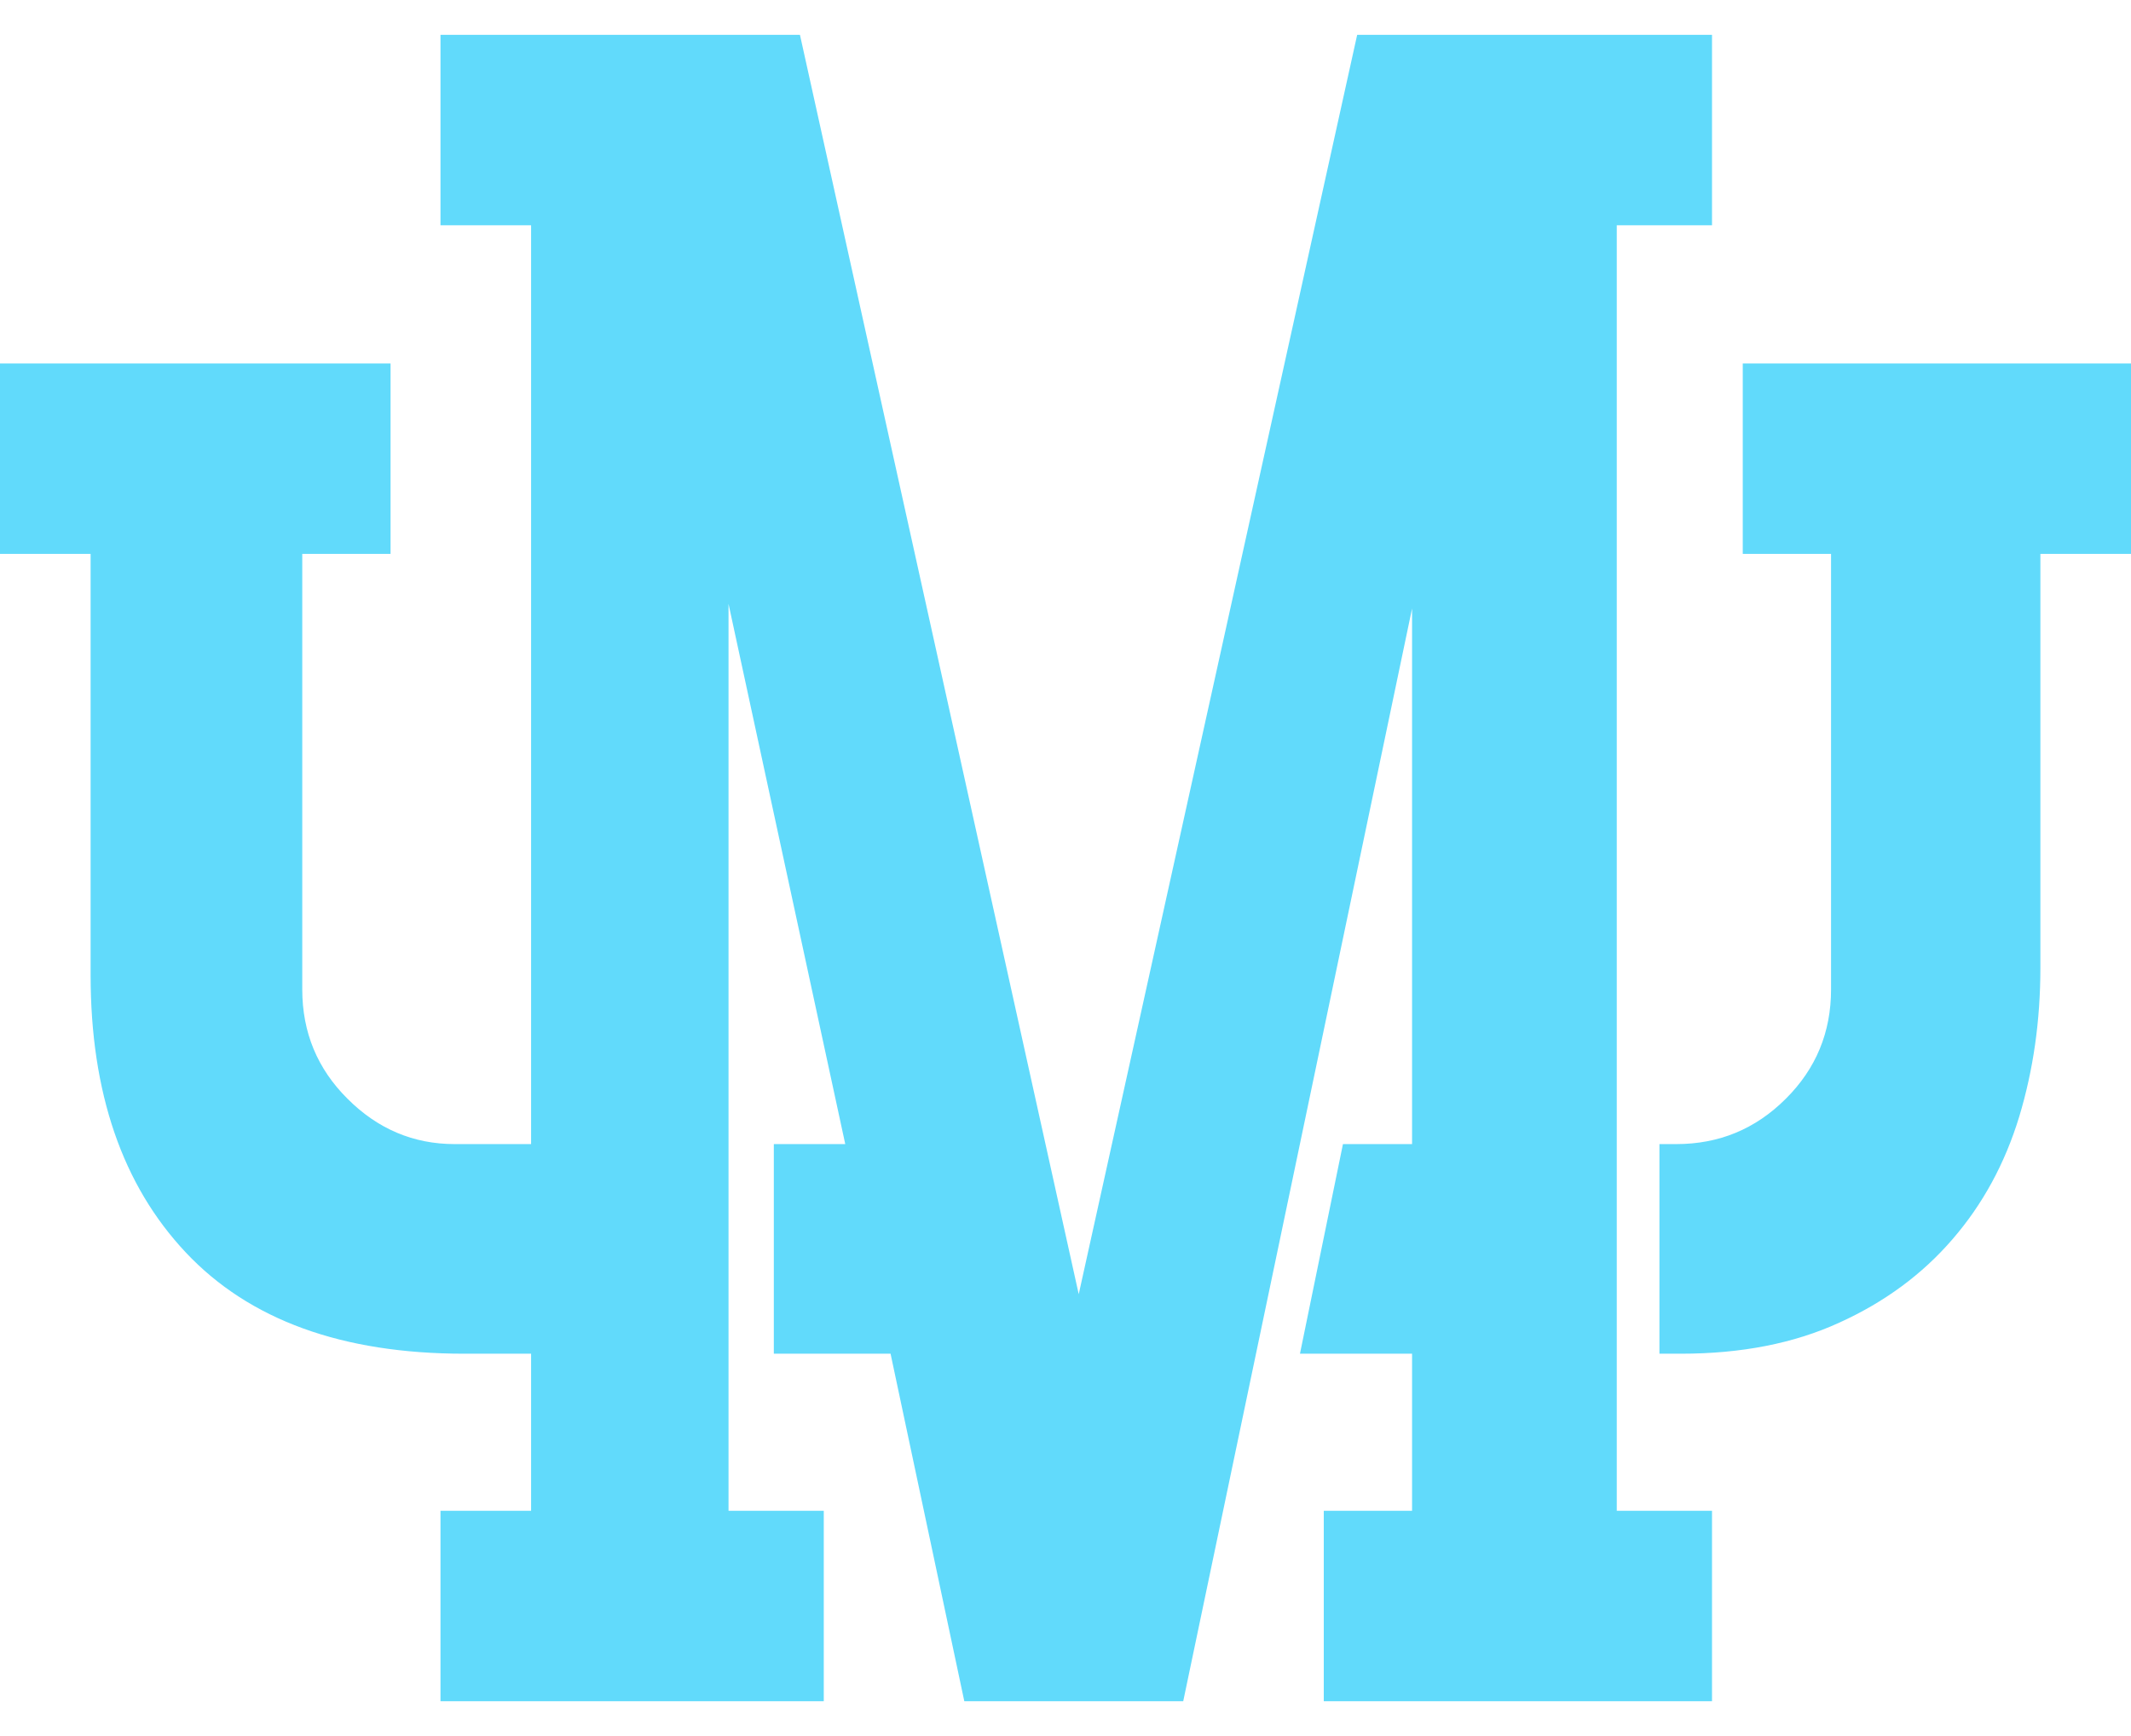 <svg xmlns="http://www.w3.org/2000/svg" xmlns:xlink="http://www.w3.org/1999/xlink"
        viewBox="0 0 64.44 50.4" width="135" height="110" >
        <path style="fill: #61DAFB;" transform="translate(-4.32 50.4)"
            d="M7.06-21.96L7.06-21.96L7.06-34.70L4.32-34.70L4.32-40.46L16.13-40.46L16.13-34.70L13.46-34.70L13.46-21.53Q13.46-19.58 14.83-18.22Q16.20-16.85 18.07-16.85L18.07-16.85L20.38-16.85L20.38-44.64L17.64-44.64L17.64-50.40L28.51-50.40L36.94-12.31L45.36-50.40L56.09-50.40L56.09-44.64L53.21-44.64L53.21-5.76L56.09-5.76L56.09 0L44.35 0L44.35-5.76L47.02-5.76L47.02-10.51L43.63-10.51L44.93-16.85L47.02-16.85L47.02-33.05L40.10 0L33.48 0L31.25-10.51L27.72-10.51L27.72-16.85L29.88-16.85L26.35-33.19L26.35-5.76L29.23-5.76L29.23 0L17.64 0L17.64-5.76L20.38-5.76L20.38-10.51L18.36-10.51Q12.82-10.51 9.94-13.57Q7.06-16.63 7.06-21.96ZM59.69-34.70L57.02-34.70L57.02-40.46L68.76-40.46L68.76-34.70L66.02-34.70L66.02-22.18Q66.02-19.80 65.38-17.68Q64.73-15.55 63.36-13.97Q61.99-12.38 59.94-11.45Q57.89-10.51 55.15-10.51L55.15-10.51L54.50-10.51L54.50-16.85L55.01-16.85Q56.95-16.85 58.32-18.22Q59.69-19.58 59.69-21.53L59.69-21.53L59.69-34.70Z">
        </path>
</svg>